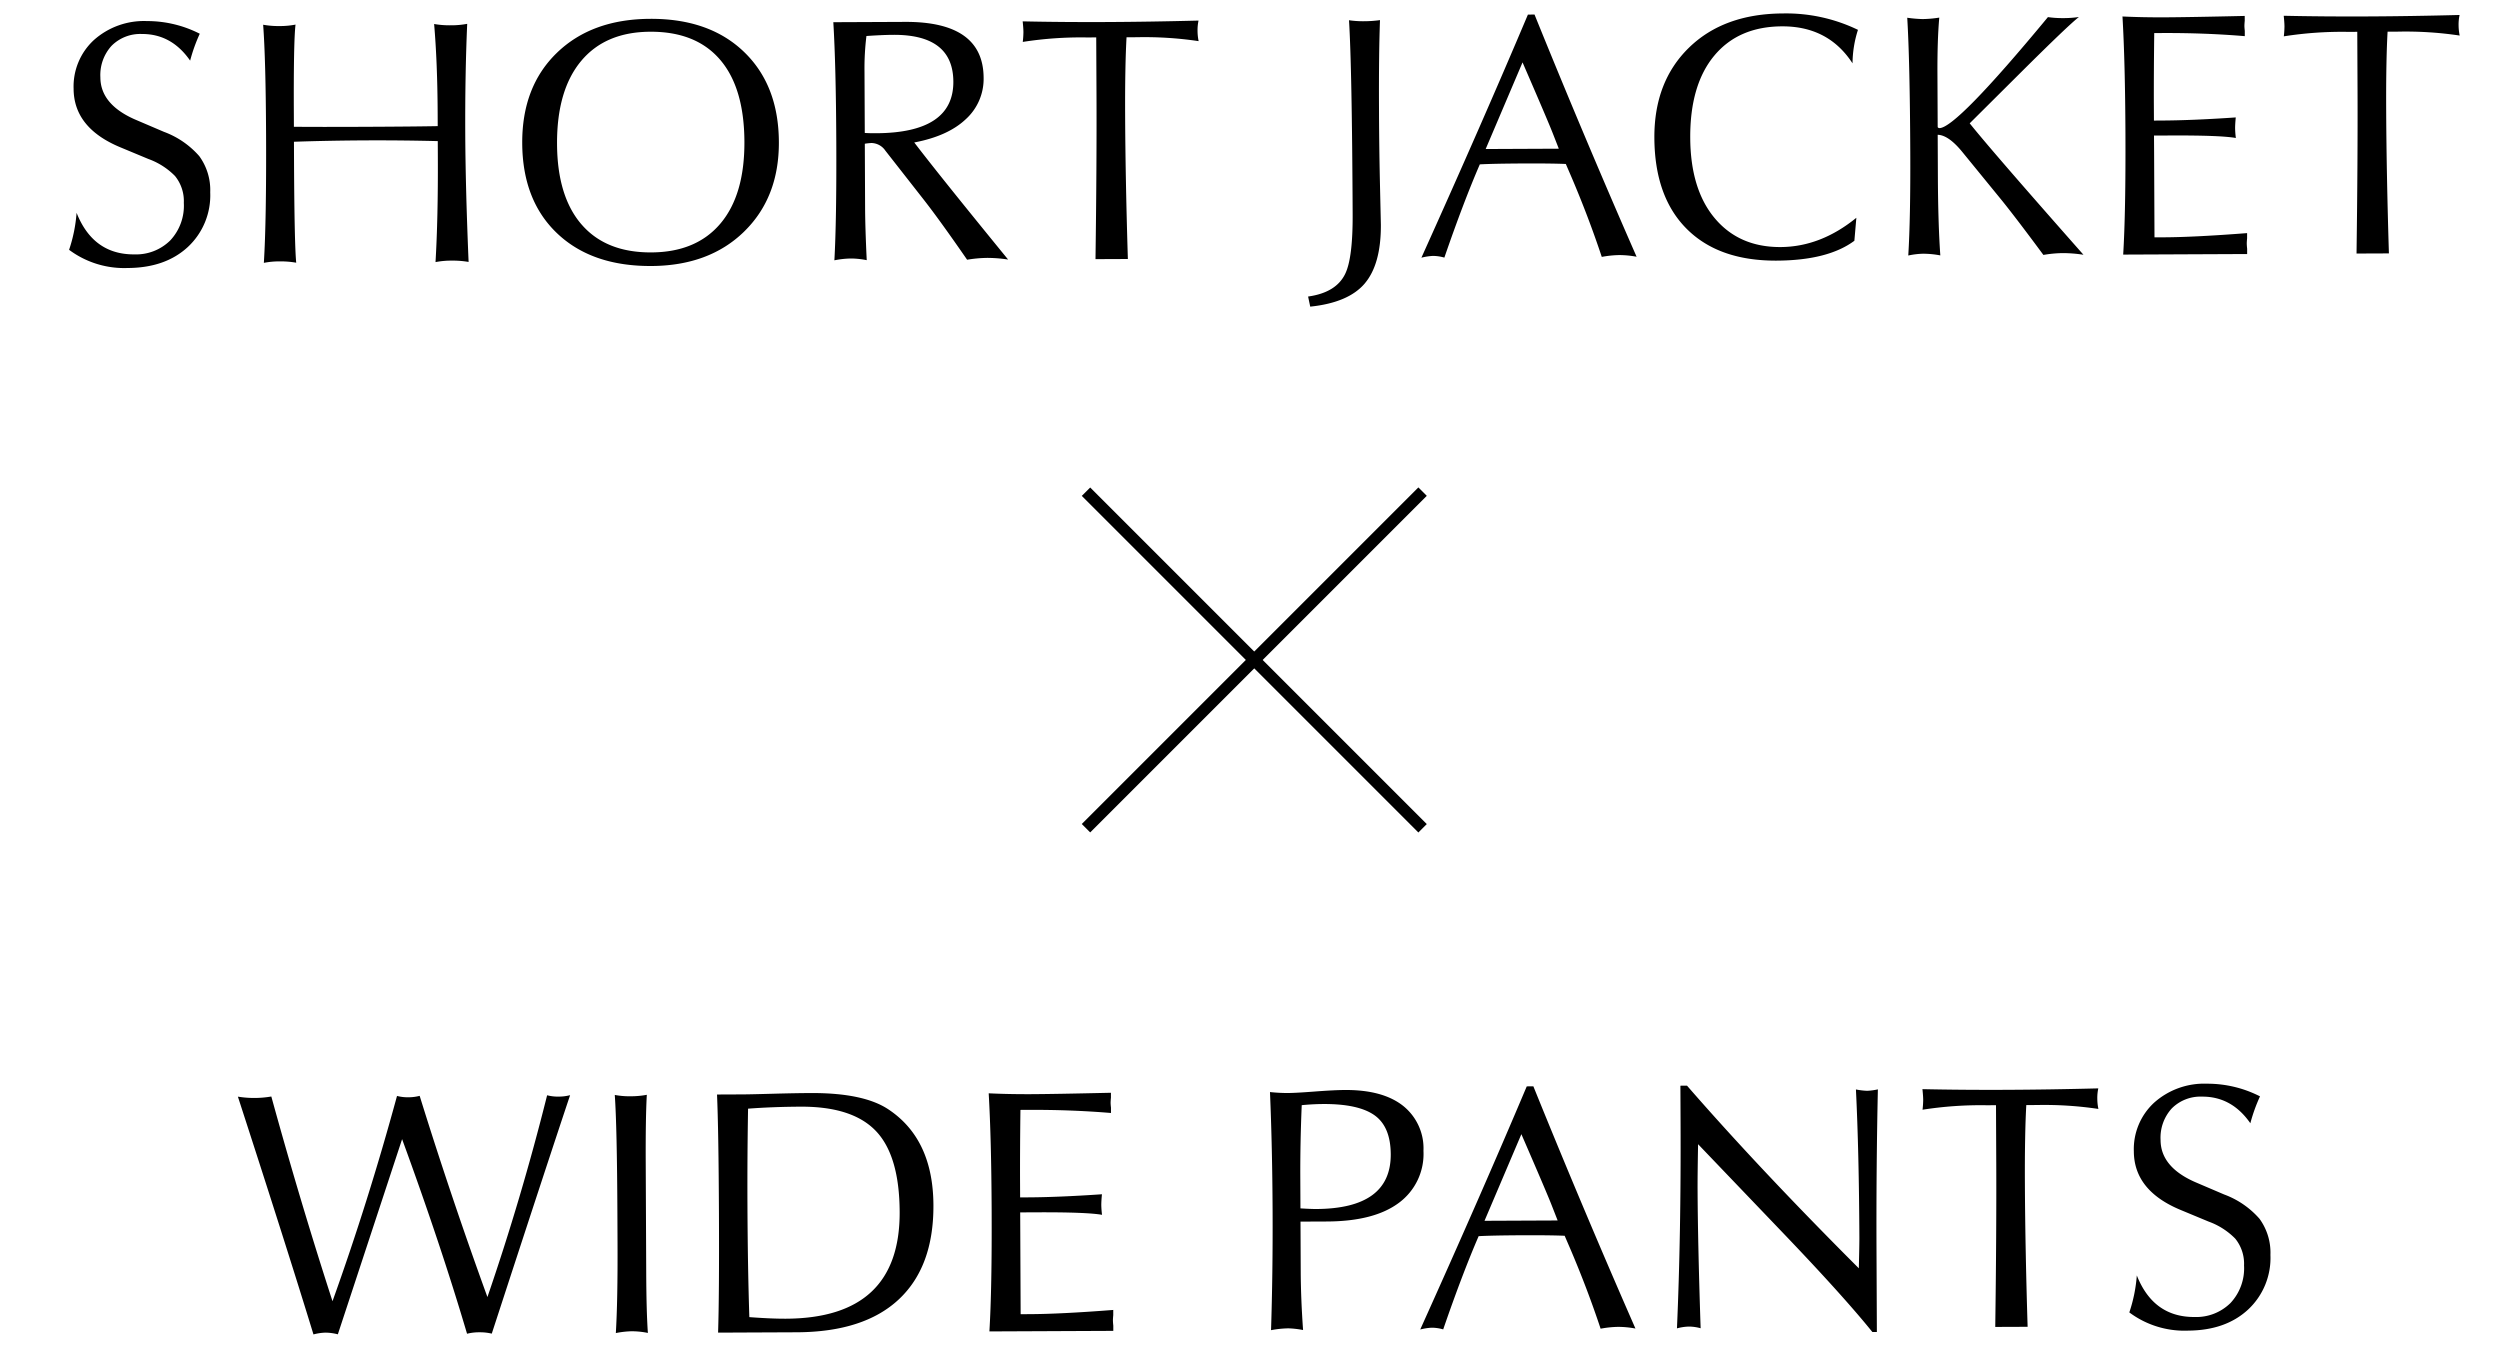 <svg id="グループ_2_のコピー" data-name="グループ 2 のコピー" xmlns="http://www.w3.org/2000/svg" width="500" height="270" viewBox="0 0 500 270">
  <defs>
    <style>
      .cls-1 {
        fill-rule: evenodd;
      }
    </style>
  </defs>
  <path id="SHORT_JACKET" data-name="SHORT JACKET" class="cls-1" d="M25.536,53.6q7.522-.033,12.03-4.2a14.1,14.1,0,0,0,4.478-10.932,11.518,11.518,0,0,0-2.191-7.242A17.366,17.366,0,0,0,32.8,26.373l-5.652-2.415q-7.049-3.036-7.072-8.475a8.682,8.682,0,0,1,2.235-6.32A8.093,8.093,0,0,1,28.392,6.8q5.919-.026,9.635,5.326a33.246,33.246,0,0,1,1.926-5.378,23.12,23.12,0,0,0-10.6-2.533,15.018,15.018,0,0,0-10.6,3.818,12.63,12.63,0,0,0-4.031,9.724q0.035,7.821,9.315,11.691L29.687,31.8A14.24,14.24,0,0,1,35,35.2a7.964,7.964,0,0,1,1.765,5.369,10.159,10.159,0,0,1-2.718,7.519,9.736,9.736,0,0,1-7.2,2.791q-8.219.037-11.529-8.316a29.957,29.957,0,0,1-1.5,7.4A18.435,18.435,0,0,0,25.536,53.6h0ZM55.9,52.278a18.032,18.032,0,0,1,3.344.264q-0.366-3.7-.441-20.906L58.791,28.35q7.242-.242,14.416-0.274t14.348,0.146l0.015,3.286q0.054,12.1-.464,20.91a16.488,16.488,0,0,1,3.2-.293,18.473,18.473,0,0,1,3.414.264Q93.1,37.54,93.051,26.732,93,14.74,93.441,4.766a16.835,16.835,0,0,1-3.272.293A17.943,17.943,0,0,1,86.825,4.8q0.661,7.737.706,17.708l0.012,2.719q-4.805.092-14.347,0.134-9.611.043-14.417-.006l-0.012-2.719Q58.7,8.339,59.105,4.919a16.423,16.423,0,0,1-3.2.293,17.512,17.512,0,0,1-3.275-.264q0.517,6.9.585,21.961,0.077,17.223-.443,25.662a16.083,16.083,0,0,1,3.133-.293h0Zm92.921-5.957q7-6.829,6.954-17.916-0.049-11.364-6.975-18.028t-18.765-6.61q-11.7.052-18.67,6.812t-6.919,18.055q0.051,11.436,6.975,18.028t18.834,6.54Q141.819,53.151,148.824,46.321Zm-32.5-1.415q-4.866-5.616-4.912-16.129-0.048-10.72,4.8-16.556T130.05,6.347q9.123-.041,13.954,5.577t4.879,16.408q0.046,10.652-4.8,16.382t-13.834,5.769Q121.192,50.523,116.326,44.906ZM170.145,51.7a16.44,16.44,0,0,1,3.2.334q-0.307-6.483-.326-10.527l-0.056-12.76a11.446,11.446,0,0,1,1.319-.145,3.449,3.449,0,0,1,2.786,1.522l7.617,9.728q3.214,4.1,8.738,12.094a26.262,26.262,0,0,1,4.028-.367,28,28,0,0,1,4.171.33q-13.8-16.9-18.77-23.416,6.749-1.28,10.322-4.669a10.881,10.881,0,0,0,3.55-8.254Q196.678,4.307,181.008,4.377l-6.129.027-5.014.022-3.2.014q0.525,8.715.593,23.844,0.071,15.688-.381,23.779a18.313,18.313,0,0,1,3.272-.363h0ZM172.9,14.314a53.245,53.245,0,0,1,.386-7.114q3.329-.224,5.409-0.233,11.932-.053,11.975,9.36,0.045,10.25-15.425,10.319-1.458.007-2.29-.059Zm49.539,37.5,3.134-.014q-0.49-16.035-.546-28.725-0.043-9.831.281-15.62l2.028-.009a73.351,73.351,0,0,1,12.39.782,10.676,10.676,0,0,1-.218-2.091,9.021,9.021,0,0,1,.2-2.023q-9.681.252-18.525,0.292-8.708.039-16.647-.135,0.146,1.4.149,2.161a19.219,19.219,0,0,1-.13,1.953,74.9,74.9,0,0,1,12.811-.894l1.88-.008L219.3,19.128q0.06,13.528-.2,32.7l3.344-.015h0Zm50.514,4.871q3.255-3.845,3.221-11.714,0-.069-0.174-7.8T275.8,21.714q-0.05-11.072.2-17.69a24.43,24.43,0,0,1-3.412.224,19.7,19.7,0,0,1-2.787-.2q0.6,9.69.73,38.835,0.039,8.717-1.479,11.86-1.8,3.773-7.432,4.565l0.426,2.02Q269.7,60.531,272.956,56.687Zm13.619-5.5a8.144,8.144,0,0,1,2.3.338q3.851-11.172,7.091-18.649,2.855-.152,8.635-0.178,5.711-.026,8.567.1l1.2,2.784q3.378,7.934,5.99,15.8a20.363,20.363,0,0,1,3.551-.364,18.9,18.9,0,0,1,3.414.333Q316.766,27.272,306.906,2.91l-1.323.006q-9.1,21.547-21.305,48.625a11.456,11.456,0,0,1,2.3-.359h0Zm17.936-38.709q5.136,11.832,6.053,14.2l1.2,3.063-5.154.023-4.179.019-3.134.014-2.159.01Zm66.763,31.08q-7.149,5.82-15.158,5.855-8.289.037-13.154-5.754t-4.912-16.1q-0.048-10.581,4.8-16.416T356.407,5.27q9.262-.041,14.1,7.4a22.419,22.419,0,0,1,1.085-6.7,32.985,32.985,0,0,0-14.989-3.28q-11.841.053-18.81,6.847t-6.919,18.02q0.053,11.784,6.454,18.2t17.963,6.37q10.306-.046,15.583-3.974Zm13.518,7.191a18.331,18.331,0,0,1,3.275.334q-0.447-6.342-.489-15.826l-0.037-8.3q2.159,0.061,4.891,3.395l8.053,9.866q3.01,3.752,8.2,10.771a23.827,23.827,0,0,1,3.9-.366,27.746,27.746,0,0,1,4.11.33q-18.2-20.6-22.752-26.286l10.193-10.142Q413.7,5.012,415.783,3.4a21.247,21.247,0,0,1-3.133.223,20.706,20.706,0,0,1-3.065-.2q-18.358,22.186-21.7,22.2a0.406,0.406,0,0,1-.349-0.207l-0.048-10.635q-0.03-6.811.368-11.261a23.021,23.021,0,0,1-3.342.294,25.809,25.809,0,0,1-3.066-.265q0.526,8.715.608,26.912,0.058,13.178-.4,20.641a16.136,16.136,0,0,1,3.133-.363h0Zm52.73,0.114,11.91-.053q0-.348,0-1.046c-0.049-.464-0.073-0.812-0.074-1.046s0.02-.581.065-1.046q0-.7,0-1.046-10.482.815-16.775,0.842l-1.747.008q-0.063-13.945-.076-17.013L430.8,27.112l3.259-.014q10.056-.045,13.111.5a18.491,18.491,0,0,1-.148-1.952q0-.767.129-2.162-8.7.6-15.111,0.625l-1.253.006-0.013-2.789q-0.029-6.414.074-14.713l1.6-.007q8.567-.038,16.509.624,0-.348,0-1.046c-0.049-.464-0.073-0.79-0.074-0.976,0-.232.02-0.581,0.065-1.046q0-.7-0.005-0.976-11.281.259-15.948,0.28-4.529.02-8.5-.171,0.528,9.063.592,23.286,0.069,15.759-.449,24.337l12.884-.057h0Zm37.129-.165,3.134-.014q-0.489-16.035-.546-28.725-0.043-9.831.281-15.62l2.028-.009a73.351,73.351,0,0,1,12.39.782,10.676,10.676,0,0,1-.218-2.091,9.021,9.021,0,0,1,.2-2.023q-9.681.252-18.525,0.292-8.707.039-16.647-.135,0.146,1.4.149,2.161a19.219,19.219,0,0,1-.13,1.953,74.9,74.9,0,0,1,12.811-.894l1.88-.008,0.052,11.644q0.06,13.528-.2,32.7l3.343-.015h0Z"/>
  <path id="WIDE_PANTS" data-name="WIDE PANTS" class="cls-1" d="M65.13,266.526a10.247,10.247,0,0,1,2.439.338L80.42,227.829q7.755,21.195,12.989,38.92a9.856,9.856,0,0,1,2.506-.29,10.064,10.064,0,0,1,2.439.268q11.269-34.564,15.667-47.693a9.208,9.208,0,0,1-2.367.289,8.583,8.583,0,0,1-2.23-.269q-5.132,20.523-11.939,40.356-7.334-20.189-13.552-40.242a8.913,8.913,0,0,1-2.3.289,8.622,8.622,0,0,1-2.23-.269Q73.65,240.341,66.5,260.245,60.069,240.4,54.264,219.3a20.2,20.2,0,0,1-6.686.029q9.674,29.8,15.116,47.557a10.246,10.246,0,0,1,2.436-.36h0Zm61.31-.272a16.079,16.079,0,0,1,3.136.334q-0.3-4.182-.333-12.27-0.007-1.674-.025-5.509t-0.027-6l-0.045-10.18q-0.04-9.063.218-13.668a17.451,17.451,0,0,1-3.272.294,16.034,16.034,0,0,1-3.136-.265q0.447,6.344.524,23.844l0.026,5.788q0.051,11.436-.338,17.991a18.274,18.274,0,0,1,3.272-.363h0Zm22.749,0.247,5.154-.023,5.014-.022q13.442-.06,20.413-6.591t6.915-18.838q-0.059-13.209-9-19.149-4.961-3.315-15.546-3.268-3.133.015-7.626,0.139t-5.884.131l-5.224.023q0.309,7.11.385,23.845,0.072,16.315-.173,23.778l5.572-.025h0Zm0.3-25.661q-0.042-9.412.124-19.106,4.874-.369,10.515-0.4,10.377-.047,15.066,4.883t4.739,16.156q0.094,21.267-22.75,21.368-2.925.014-7.314-.316-0.324-9.831-.38-22.59h0Zm61.262,25.387,11.909-.053q0-.348,0-1.046c-0.049-.464-0.073-0.812-0.074-1.046s0.02-.58.065-1.046c0-.464,0-0.812,0-1.046q-10.484.816-16.775,0.842l-1.748.008q-0.062-13.945-.075-17.013l-0.015-3.347,3.259-.015q10.055-.043,13.11.5a18.77,18.77,0,0,1-.148-1.952c0-.511.04-1.231,0.13-2.162q-8.7.6-15.111,0.625l-1.254.006-0.012-2.789q-0.029-6.416.074-14.713l1.6-.007q8.567-.039,16.509.624c0-.233,0-0.581,0-1.046-0.049-.464-0.073-0.79-0.074-0.976q0-.348.065-1.046c0-.465,0-0.79,0-0.977q-11.282.26-15.948,0.281-4.529.02-8.5-.172,0.526,9.063.591,23.286,0.071,15.759-.449,24.337l12.885-.057h0Zm46.938-.558a18.477,18.477,0,0,1,2.926.336q-0.445-6.253-.47-11.744l-0.044-9.939,5.308-.023q9.429-.042,14.372-3.735a12.156,12.156,0,0,0,4.912-10.4,10.875,10.875,0,0,0-4.079-9q-4.055-3.2-11.576-3.165-2.229.011-6.093,0.306t-5.536.3a34.177,34.177,0,0,1-3.413-.194q0.467,11.084.524,23.844,0.054,12.273-.312,23.779a20.077,20.077,0,0,1,3.481-.365h0Zm2.372-30.272q-0.03-6.832.285-14.365,2.3-.219,4.317-0.228,7.034-.032,10.248,2.255t3.239,7.8q0.048,10.878-14.926,10.944-1.046,0-3.135-.125Zm26.279,30.145a8.172,8.172,0,0,1,2.3.338q3.851-11.172,7.091-18.648,2.855-.151,8.635-0.178,5.71-.025,8.567.1l1.2,2.784q3.378,7.934,5.99,15.8a20.369,20.369,0,0,1,3.551-.364,18.918,18.918,0,0,1,3.414.333q-10.554-24.077-20.414-48.439l-1.323.006q-9.1,21.546-21.305,48.625a11.4,11.4,0,0,1,2.3-.359h0Zm17.936-38.709q5.136,11.832,6.053,14.2l1.2,3.062-5.154.023-4.179.019-3.134.014-2.159.009Zm33.481,38.48a8.9,8.9,0,0,1,2.37.338q-0.564-17.01-.611-27.678-0.014-3,.1-9.134l16.939,17.7q12.035,12.567,17.918,19.861h0.9q-0.043-9.9-.07-15.828-0.075-16.8.272-32.7a11.8,11.8,0,0,1-2.158.288,14,14,0,0,1-2.23-.269q0.613,12.549.689,29.631,0.006,1.4-.112,6.137-19.728-19.715-34.36-36.524l-1.323.006,0.033,7.391q0.1,22.314-.722,41.142a10.045,10.045,0,0,1,2.366-.359h0Zm64.633,0.061,3.134-.014q-0.489-16.035-.546-28.725-0.043-9.831.281-15.62l2.029-.009a73.333,73.333,0,0,1,12.39.781,10.588,10.588,0,0,1-.218-2.09,9.016,9.016,0,0,1,.2-2.023q-9.679.252-18.525,0.291-8.706.039-16.646-.135,0.144,1.395.149,2.161a18.988,18.988,0,0,1-.131,1.953,74.962,74.962,0,0,1,12.811-.894l1.881-.008,0.052,11.644q0.06,13.529-.2,32.7l3.343-.015h0Zm35.187,0.75q7.523-.033,12.031-4.2a14.1,14.1,0,0,0,4.478-10.933,11.514,11.514,0,0,0-2.191-7.241,17.356,17.356,0,0,0-7.056-4.85l-5.652-2.415q-7.05-3.036-7.072-8.476a8.683,8.683,0,0,1,2.235-6.32,8.1,8.1,0,0,1,6.084-2.363q5.919-.026,9.635,5.326A33.193,33.193,0,0,1,452,219.273a23.123,23.123,0,0,0-10.6-2.533,15.012,15.012,0,0,0-10.6,3.818,12.628,12.628,0,0,0-4.031,9.724q0.035,7.821,9.315,11.691l5.652,2.349a14.237,14.237,0,0,1,5.308,3.4,7.957,7.957,0,0,1,1.765,5.368,10.158,10.158,0,0,1-2.717,7.519,9.737,9.737,0,0,1-7.2,2.791q-8.22.036-11.529-8.316a29.948,29.948,0,0,1-1.5,7.4,18.435,18.435,0,0,0,11.717,3.643h0Z"/>
  <g id="グループ_1" data-name="グループ 1">
    <path id="長方形_1" data-name="長方形 1" class="cls-1" d="M216.356,164.8l67.317-67.317,1.683,1.683-67.317,67.317Z"/>
    <path id="長方形_1_のコピー" data-name="長方形 1 のコピー" class="cls-1" d="M218.039,97.5l67.317,67.317-1.683,1.683L216.356,99.18Z"/>
  </g>
</svg>
